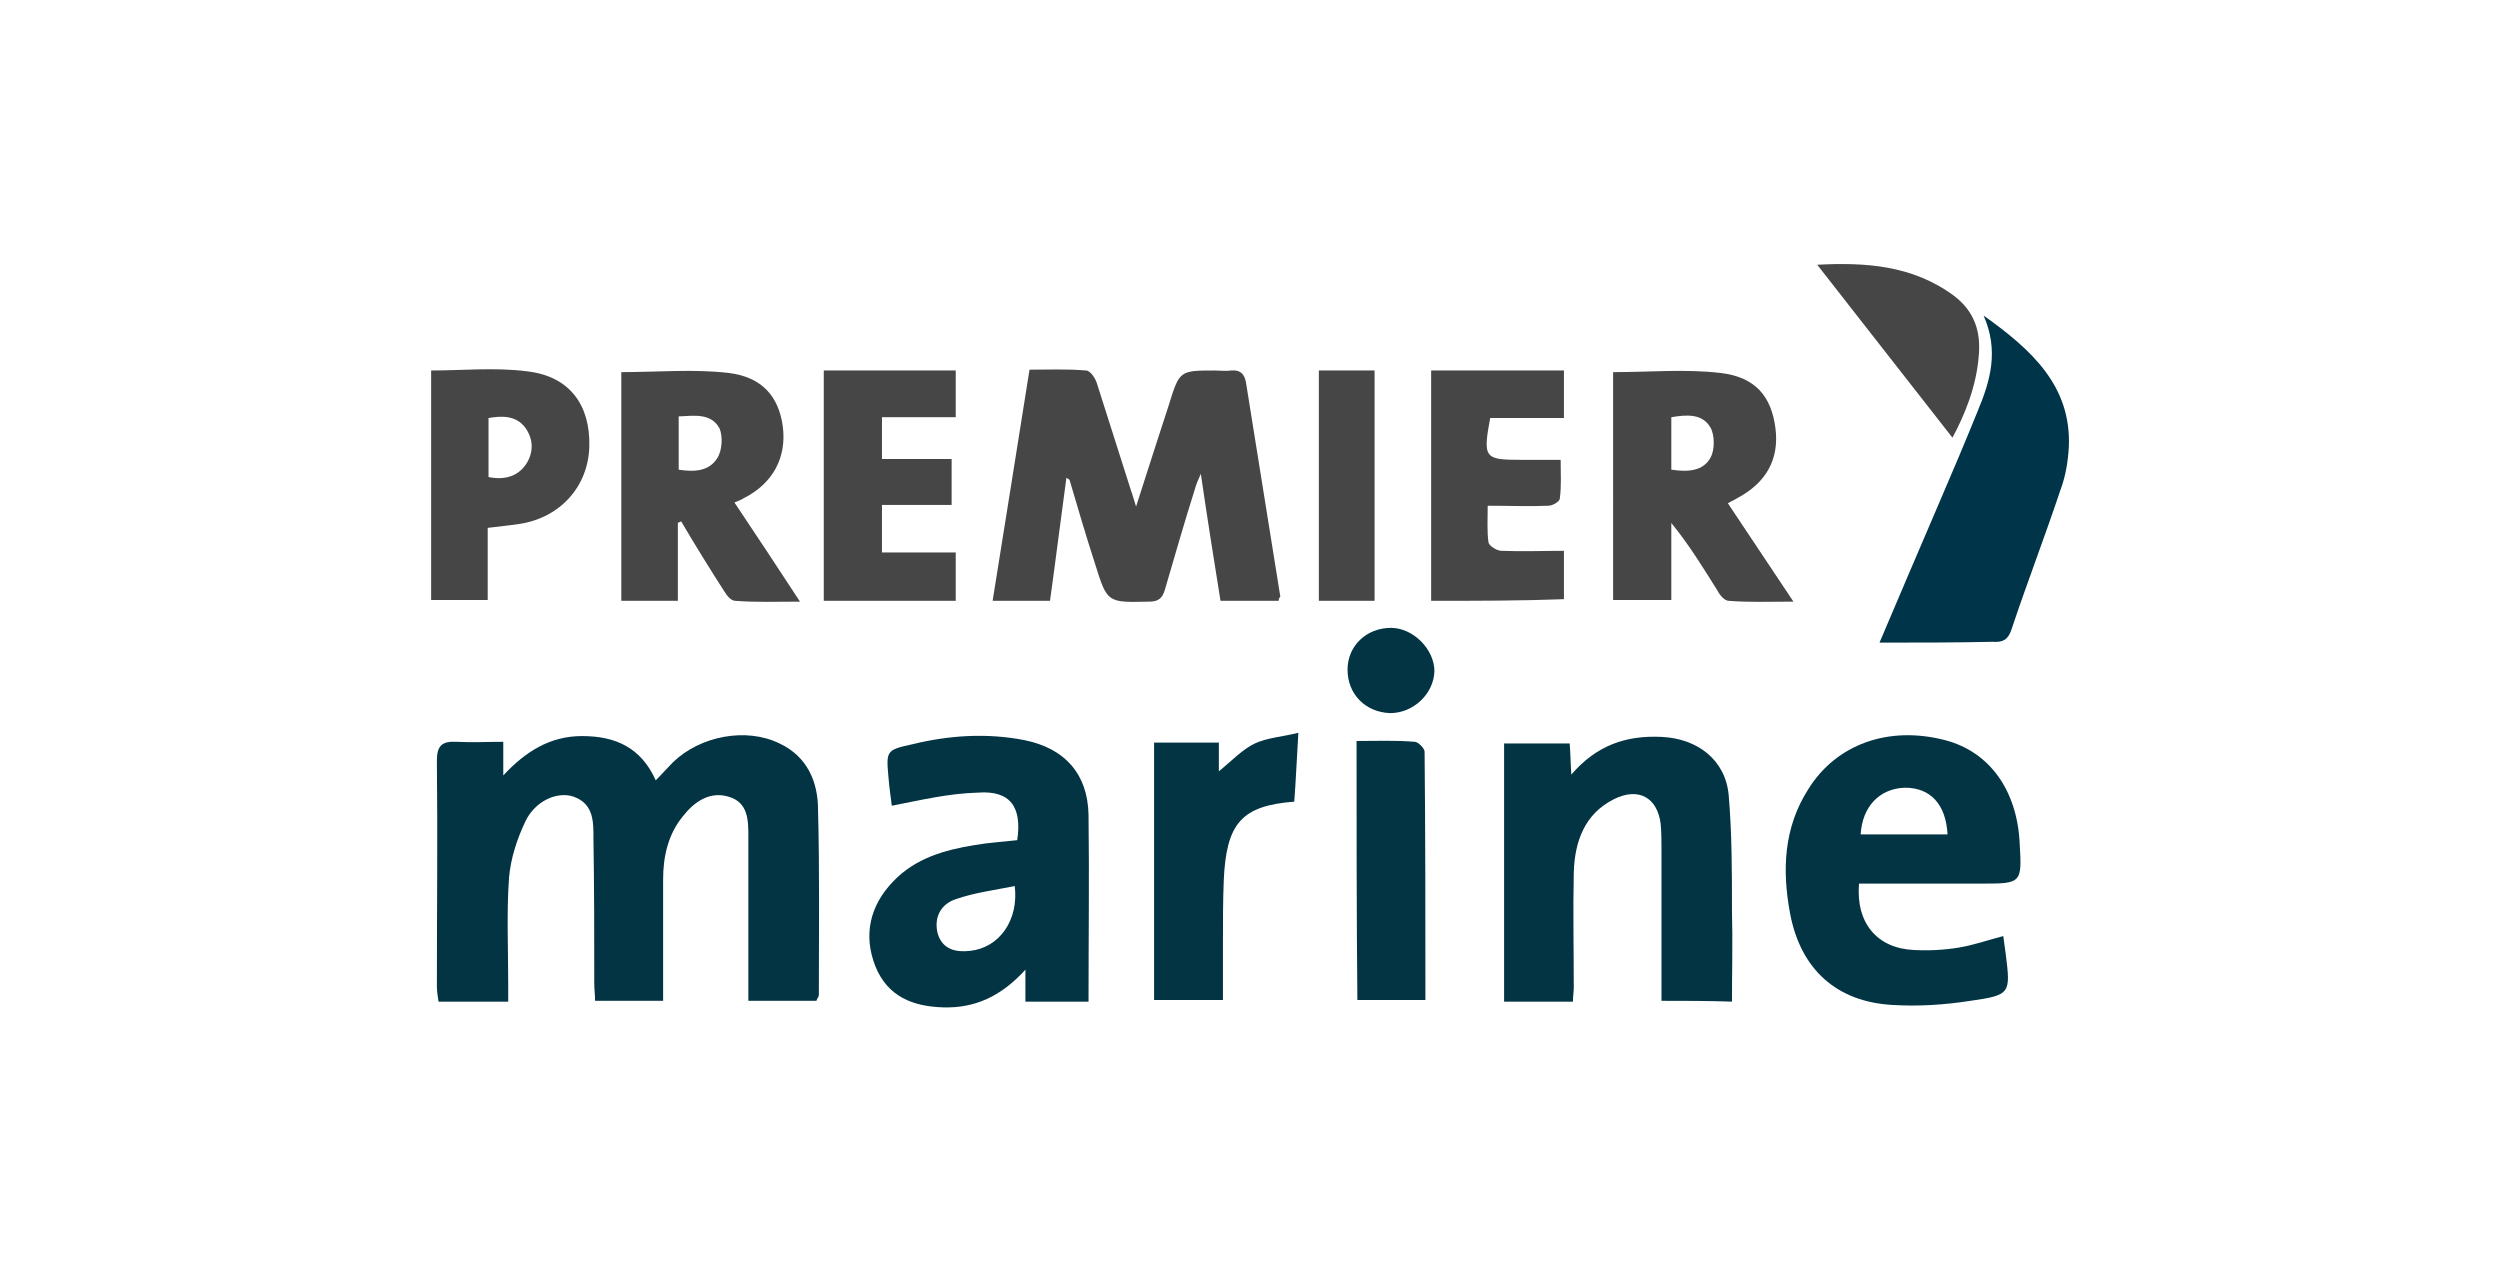 <?xml version="1.0" encoding="utf-8"?>
<!-- Generator: Adobe Illustrator 26.0.3, SVG Export Plug-In . SVG Version: 6.00 Build 0)  -->
<svg version="1.1" id="Layer_1" xmlns="http://www.w3.org/2000/svg" xmlns:xlink="http://www.w3.org/1999/xlink" x="0px" y="0px"
	 viewBox="0 0 305 155" style="enable-background:new 0 0 305 155;" xml:space="preserve">
<style type="text/css">
	.st0{fill:#023444;}
	.st1{fill:#464646;}
	.st2{fill:#003448;}
</style>
<g>
	<path class="st0" d="M99.6,122.1c-2.7,0-5.3,0-8.3,0c0-0.8,0-1.6,0-2.4c0-5.9,0-11.7,0-17.6c0-2,0-4.2-2.4-4.9
		c-2.3-0.7-4.2,0.6-5.6,2.4c-1.8,2.2-2.4,4.9-2.4,7.7c0,4.9,0,9.7,0,14.8c-2.8,0-5.5,0-8.3,0c0-0.7-0.1-1.4-0.1-2.1
		c0-5.9,0-11.7-0.1-17.6c0-2,0.1-4.3-2.4-5.2c-2-0.7-4.7,0.5-5.9,3c-1,2.1-1.8,4.5-2,6.9c-0.3,4.2-0.1,8.5-0.1,12.8
		c0,0.7,0,1.5,0,2.3c-2.9,0-5.6,0-8.5,0c-0.1-0.6-0.2-1.3-0.2-1.9c0-9.2,0.1-18.3,0-27.5c0-1.8,0.6-2.4,2.4-2.3c1.9,0.1,3.8,0,5.7,0
		c0,1.4,0,2.6,0,4.1c2.7-2.9,5.7-4.8,9.6-4.8c4.1,0,7.2,1.4,9,5.4c0.8-0.8,1.4-1.5,2.1-2.2c3.3-3.2,8.9-4.3,13-2.3
		c3.4,1.6,4.7,4.7,4.7,8.1c0.2,7.5,0.1,15.1,0.1,22.6C99.9,121.6,99.7,121.8,99.6,122.1z"/>
	<path class="st1" d="M156,73.3c-2.3,0-4.6,0-7.1,0c-0.8-5-1.6-10-2.4-15.5c-0.4,0.9-0.6,1.4-0.7,1.8c-1.3,4.1-2.5,8.3-3.7,12.4
		c-0.3,1-0.8,1.4-1.9,1.4c-5.1,0.1-5.1,0.2-6.6-4.6c-1.1-3.4-2.1-6.8-3.1-10.2c0-0.1-0.1-0.1-0.4-0.3c-0.7,5.1-1.3,10-2,15
		c-2.3,0-4.5,0-7,0c1.5-9.4,3-18.7,4.5-28.2c2.3,0,4.6-0.1,6.9,0.1c0.5,0,1.1,0.9,1.3,1.5c1.4,4.4,2.8,8.8,4.2,13.2
		c0.2,0.5,0.3,1,0.6,1.9c1.4-4.4,2.7-8.4,4-12.4c1.3-4.2,1.3-4.2,5.7-4.2c0.6,0,1.3,0.1,1.9,0c1.1-0.1,1.6,0.4,1.8,1.4
		c1.4,8.7,2.8,17.5,4.2,26.2C156.1,72.9,156,73,156,73.3z"/>
	<path class="st0" d="M202.7,122.1c0-6.2,0-12.3,0-18.4c0-1.1,0-2.1-0.1-3.2c-0.4-3.2-2.7-4.5-5.7-3c-3.6,1.8-4.8,5.2-4.9,9
		c-0.1,4.6,0,9.3,0,14c0,0.5-0.1,1-0.1,1.7c-2.8,0-5.6,0-8.4,0c0-10.5,0-20.9,0-31.5c2.6,0,5.2,0,8,0c0.1,1.2,0.1,2.3,0.2,3.8
		c3.1-3.6,6.7-4.8,11-4.6c4.4,0.2,7.8,2.8,8.2,7.1c0.4,4.7,0.4,9.4,0.4,14.2c0.1,3.6,0,7.3,0,11
		C208.4,122.1,205.6,122.1,202.7,122.1z"/>
	<path class="st0" d="M108.8,98.3c-0.1-0.9-0.3-2.1-0.4-3.4c-0.3-3.3-0.3-3.4,2.9-4.1c4.5-1.1,9.1-1.4,13.7-0.5
		c4.9,1,7.7,4.1,7.8,9.1c0.1,7.5,0,15.1,0,22.8c-2.4,0-4.9,0-7.7,0c0-1,0-2.1,0-3.9c-3,3.3-6.2,4.7-10,4.6c-3.7-0.1-6.8-1.3-8.3-5
		c-1.5-3.8-0.7-7.4,2.2-10.4c2.7-2.8,6.2-3.8,9.9-4.4c1.7-0.3,3.5-0.4,5.2-0.6c0.6-4-0.8-6.1-4.8-5.8
		C115.7,96.8,112.4,97.6,108.8,98.3z M123.8,108.1c-2.5,0.5-4.9,0.8-7.2,1.6c-1.8,0.6-2.7,2.2-2.2,4.2c0.6,2,2.3,2.3,4,2.1
		C121.9,115.6,124.3,112.3,123.8,108.1z"/>
	<path class="st0" d="M226.8,107.8c-0.4,4.8,2.2,7.9,6.7,8.1c1.8,0.1,3.7,0,5.5-0.3c1.8-0.3,3.5-0.9,5.4-1.4
		c0.1,0.8,0.2,1.5,0.3,2.2c0.6,4.8,0.6,5-4.3,5.7c-3.2,0.5-6.4,0.7-9.6,0.5c-6.7-0.4-11.1-4.3-12.4-11.1c-1-5.3-0.8-10.5,2.2-15.2
		c3.4-5.5,9.8-7.8,16.7-6c5.4,1.4,8.8,6.1,9.1,12.6c0.3,4.9,0.2,4.9-4.7,4.9C236.7,107.8,231.8,107.8,226.8,107.8z M237.6,101.8
		c-0.2-3.7-2.1-5.7-5.2-5.7c-3.1,0.1-5.2,2.3-5.4,5.7C230.5,101.8,234,101.8,237.6,101.8z"/>
	<path class="st2" d="M229.3,78.4c2.5-5.9,4.9-11.5,7.3-17.1c1.6-3.7,3.2-7.5,4.7-11.2c1.5-3.6,2.6-7.3,0.7-11.6
		c5.9,4.2,10.7,8.6,10.4,16c-0.1,1.8-0.4,3.6-1,5.2c-1.9,5.7-4.1,11.4-6,17.1c-0.4,1.2-1,1.6-2.3,1.5
		C238.5,78.4,234,78.4,229.3,78.4z"/>
	<path class="st1" d="M196.8,45.4c4.5,0,8.8-0.4,13.1,0.1c4.3,0.5,6.2,2.9,6.7,6.7c0.5,3.8-1.1,6.7-4.7,8.6
		c-0.3,0.2-0.6,0.3-1.1,0.6c2.6,3.9,5.2,7.8,8,12c-2.9,0-5.4,0.1-7.9-0.1c-0.5,0-1.1-0.7-1.4-1.3c-1.7-2.7-3.4-5.5-5.6-8.2
		c0,3.1,0,6.2,0,9.4c-2.6,0-4.7,0-7.1,0C196.8,63.9,196.8,54.6,196.8,45.4z M203.9,57.3c2,0.3,3.9,0.2,4.8-1.5
		c0.5-0.9,0.5-2.7,0-3.6c-1-1.8-3-1.6-4.8-1.3C203.9,53.1,203.9,55.2,203.9,57.3z"/>
	<path class="st1" d="M82.7,63.8c0,3.1,0,6.3,0,9.5c-2.4,0-4.5,0-6.9,0c0-9.4,0-18.7,0-27.9c4.4,0,8.8-0.4,13.1,0.1
		C93,46,95,48.4,95.5,52c0.5,3.8-1.2,7-4.8,8.8c-0.3,0.2-0.6,0.3-1.1,0.5c2.6,3.9,5.2,7.8,8,12.1c-2.9,0-5.4,0.1-7.9-0.1
		c-0.5,0-1-0.6-1.3-1.1c-1.8-2.8-3.6-5.7-5.3-8.6C83,63.7,82.8,63.7,82.7,63.8z M82.8,50.8c0,2.3,0,4.4,0,6.5
		c1.9,0.3,3.7,0.2,4.7-1.4c0.6-0.9,0.7-2.6,0.3-3.6C86.8,50.4,84.8,50.7,82.8,50.8z"/>
	<path class="st1" d="M107.6,67.4c3.1,0,6,0,9,0c0,2,0,3.9,0,5.9c-5.4,0-10.7,0-16.1,0c0-9.4,0-18.7,0-28.1c5.4,0,10.7,0,16.1,0
		c0,1.9,0,3.7,0,5.7c-3,0-5.9,0-9,0c0,1.8,0,3.3,0,5.1c2.8,0,5.6,0,8.5,0c0,1.9,0,3.6,0,5.6c-2.8,0-5.5,0-8.5,0
		C107.6,63.6,107.6,65.3,107.6,67.4z"/>
	<path class="st1" d="M174.6,73.3c0-9.4,0-18.7,0-28.1c5.4,0,10.8,0,16.2,0c0,1.9,0,3.7,0,5.8c-3.1,0-6.1,0-9,0
		c-0.9,4.9-0.7,5.1,3.8,5.1c1.5,0,3,0,4.8,0c0,1.7,0.1,3.2-0.1,4.7c0,0.4-0.9,0.9-1.4,0.9c-2.3,0.1-4.7,0-7.4,0
		c0,1.6-0.1,3.1,0.1,4.5c0.1,0.4,1,1,1.6,1c2.5,0.1,5,0,7.6,0c0,2,0,3.9,0,5.9C185.5,73.3,180.2,73.3,174.6,73.3z"/>
	<path class="st1" d="M59.5,64.4c0,2.9,0,5.8,0,8.8c-2.4,0-4.5,0-6.9,0c0-9.3,0-18.6,0-28c3.9,0,7.8-0.4,11.7,0.1
		c5.2,0.6,7.7,4.1,7.6,9.1c-0.1,4.9-3.5,8.7-8.4,9.5C62.3,64.1,61,64.2,59.5,64.4z M59.6,58.2c2,0.4,3.6-0.1,4.6-1.6
		c0.9-1.4,0.9-3-0.1-4.4c-1.1-1.5-2.8-1.5-4.5-1.2C59.6,53.4,59.6,55.7,59.6,58.2z"/>
	<path class="st0" d="M157.9,97.8c-6.4,0.5-8.3,2.6-8.6,9.6c-0.1,2.4-0.1,4.9-0.1,7.3c0,2.4,0,4.7,0,7.3c-2.8,0-5.5,0-8.4,0
		c0-10.4,0-20.8,0-31.4c2.5,0,5.1,0,7.9,0c0,1.1,0,2.2,0,3.5c1.6-1.3,2.9-2.7,4.4-3.4c1.5-0.7,3.3-0.8,5.3-1.3
		C158.2,92.6,158.1,95.2,157.9,97.8z"/>
	<path class="st0" d="M165.5,90.4c2.4,0,4.7-0.1,7.1,0.1c0.4,0,1.2,0.8,1.2,1.2c0.1,10,0.1,20.1,0.1,30.3c-2.8,0-5.5,0-8.3,0
		C165.5,111.6,165.5,101.2,165.5,90.4z"/>
	<path class="st1" d="M238.2,53.4c-5.5-7-11-14.1-16.5-21.1c5.7-0.3,11.6,0,16.7,3.8c2.5,1.9,3.3,4.4,3,7.4
		C241.1,47.2,239.7,50.6,238.2,53.4z"/>
	<path class="st1" d="M160.9,45.2c2.3,0,4.5,0,6.8,0c0,9.4,0,18.7,0,28.1c-2.3,0-4.5,0-6.8,0C160.9,63.9,160.9,54.6,160.9,45.2z"/>
	<path class="st0" d="M164.4,81.7c0-2.9,2.3-5.1,5.3-5.1c2.7,0,5.3,2.6,5.3,5.3c-0.1,2.8-2.6,5.1-5.4,5.1
		C166.6,86.9,164.4,84.7,164.4,81.7z"/>
</g>
</svg>
